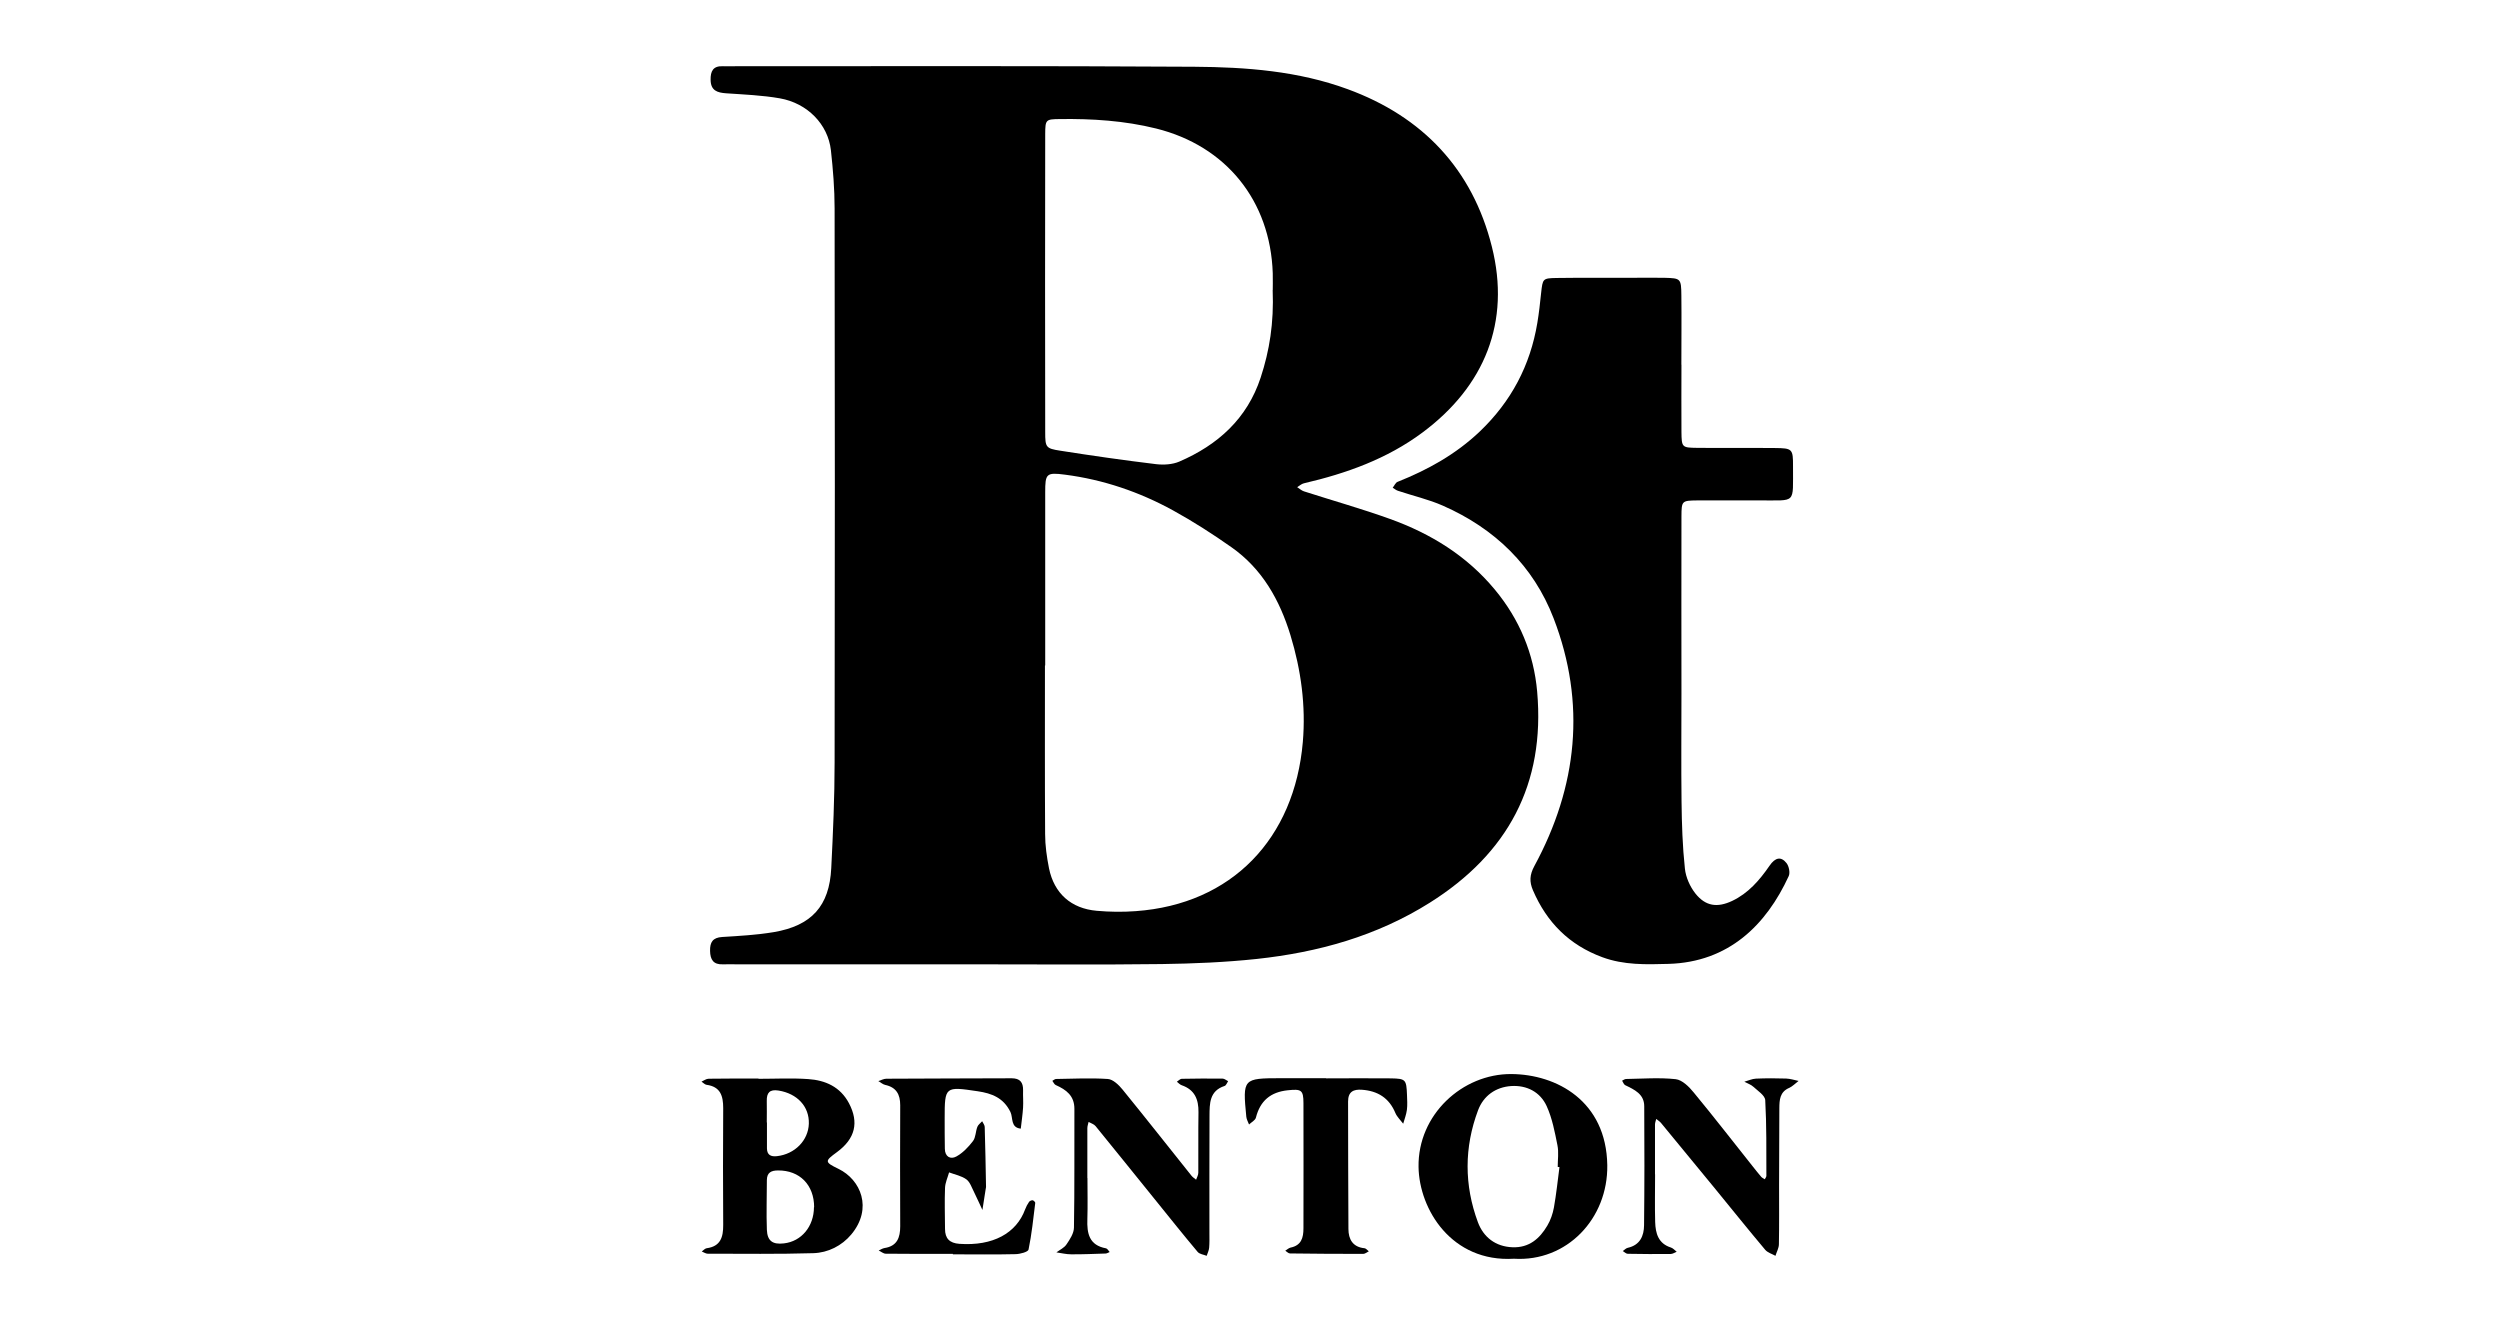 <svg viewBox="0 0 283.46 150.24" xmlns="http://www.w3.org/2000/svg" data-name="Calque 1" id="Calque_1">
  <defs>
    <style>
      .cls-1 {
        stroke-width: 0px;
      }
    </style>
  </defs>
  <path d="M110.66,109.34c-9,0-17.99,0-26.99,0-.57,0-1.15-.02-1.72,0-1.07.04-1.42-.54-1.44-1.52-.02-.99.3-1.51,1.37-1.58,1.95-.12,3.92-.23,5.84-.55,4.31-.73,6.32-2.96,6.53-7.26.2-4,.38-8,.38-12,.04-20.93.03-41.87,0-62.8,0-2.2-.18-4.41-.42-6.6-.33-2.93-2.66-5.33-5.79-5.88-2-.35-4.05-.43-6.08-.57-1.02-.07-1.75-.31-1.77-1.52-.02-.98.28-1.59,1.37-1.55.49.02.98,0,1.47,0,17.34,0,34.67-.05,52.01.06,5.88.04,11.77.48,17.38,2.54,8.52,3.12,14.15,9.08,16.35,17.85,2.15,8.54-.8,15.84-7.89,21.1-4.01,2.98-8.61,4.62-13.42,5.74-.27.06-.51.29-.76.44.25.16.49.38.76.47,3.26,1.05,6.57,1.98,9.79,3.14,4.6,1.66,8.67,4.16,11.85,7.99,2.8,3.37,4.43,7.26,4.81,11.59.92,10.47-3.32,18.35-12.17,23.92-6.02,3.79-12.66,5.63-19.62,6.38-3.57.38-7.17.53-10.76.58-7.03.09-14.06.03-21.1.03h0ZM118.51,75.45s-.02,0-.03,0c0,6.37-.02,12.75.02,19.12,0,1.3.19,2.61.44,3.88.58,2.85,2.51,4.57,5.42,4.82,1.46.13,2.95.15,4.41.04,10.91-.78,18.01-8.23,18.95-19.18.35-4.11-.2-8.16-1.4-12.1-1.22-3.99-3.2-7.53-6.69-9.98-2.13-1.5-4.34-2.92-6.63-4.18-3.82-2.1-7.92-3.49-12.25-4.05-2.13-.28-2.24-.1-2.24,2-.01,6.54,0,13.08,0,19.62ZM144.31,32.88c0-.27.02-1.09,0-1.9-.27-8.23-5.3-14.44-13.23-16.41-3.59-.89-7.25-1.12-10.93-1.07-1.58.02-1.63.06-1.64,1.7-.02,11.27-.02,22.54,0,33.8,0,1.71.07,1.85,1.69,2.1,3.62.57,7.25,1.09,10.89,1.53.86.1,1.85.04,2.62-.29,4.38-1.89,7.7-4.87,9.23-9.53,1-3.05,1.51-6.17,1.36-9.94Z" class="cls-1"></path>
  <path d="M190.65,41.36c0,2.53-.02,5.07,0,7.6.02,1.76.05,1.8,1.77,1.82,2.94.03,5.89-.01,8.83.02,1.98.02,2.06.09,2.05,2.1-.02,4.32.42,3.81-3.76,3.84-2.37.02-4.74-.02-7.11,0-1.73.02-1.77.05-1.78,1.79-.02,6.7,0,13.41,0,20.11,0,4.09-.04,8.18.01,12.26.03,2.53.11,5.07.38,7.58.1.99.58,2.06,1.2,2.84,1.15,1.44,2.48,1.62,4.16.83,1.83-.87,3.1-2.34,4.23-3.98.66-.97,1.32-1.08,1.93-.31.28.35.43,1.1.25,1.48-2.54,5.52-6.79,9.76-13.64,9.95-2.53.07-5.04.15-7.5-.76-3.76-1.39-6.3-3.96-7.86-7.59-.41-.96-.38-1.74.16-2.74,4.89-9.02,5.89-18.45,2.19-28.08-2.29-5.97-6.69-10.2-12.55-12.78-1.63-.72-3.4-1.12-5.1-1.69-.22-.07-.4-.23-.6-.35.18-.22.31-.56.54-.66,3.44-1.37,6.62-3.13,9.34-5.72,3.56-3.4,5.72-7.49,6.52-12.31.19-1.13.31-2.26.43-3.4.18-1.61.17-1.66,1.74-1.69,2.78-.04,5.56-.01,8.34-.02,1.31,0,2.62-.03,3.92,0,1.83.05,1.88.08,1.9,2,.03,2.62,0,5.23,0,7.85Z" class="cls-1"></path>
  <path d="M85.99,122.32c1.88,0,3.77-.1,5.64.03,1.95.13,3.64.87,4.63,2.74,1.15,2.18.71,4.02-1.36,5.54-1.39,1.02-1.44,1.12.17,1.9,2.52,1.22,3.92,4.48,1.45,7.44-1.07,1.28-2.63,2.07-4.3,2.12-3.99.12-7.99.06-11.98.06-.22,0-.44-.16-.67-.25.18-.13.36-.34.55-.37,1.59-.21,1.89-1.27,1.88-2.65-.03-4.41-.03-8.83,0-13.24,0-1.38-.31-2.43-1.89-2.64-.2-.03-.38-.24-.57-.36.27-.12.54-.33.82-.33,1.88-.03,3.76-.02,5.64-.02,0,.01,0,.02,0,.03ZM92.31,136.88c0-2.53-1.64-4.19-4.09-4.17-.78,0-1.26.24-1.27,1.09,0,1.88-.07,3.76,0,5.63.05,1.28.66,1.7,1.93,1.55,1.99-.22,3.4-1.92,3.41-4.1ZM86.94,127.27s.01,0,.02,0c0,.98-.01,1.96,0,2.94.01.75.45.96,1.14.88,2.02-.23,3.55-1.78,3.61-3.68.06-1.95-1.32-3.42-3.44-3.76-1-.16-1.35.25-1.33,1.18.02.82,0,1.63,0,2.45Z" class="cls-1"></path>
  <path d="M171.65,142.72c-7.06.42-10.74-5.6-10.81-10.41-.09-5.94,4.98-10.56,10.51-10.53,5.15.03,10.78,3.06,10.89,10.33.09,6.07-4.59,10.98-10.58,10.61ZM176.82,132.33c-.07,0-.14-.01-.2-.02,0-.82.13-1.66-.03-2.45-.3-1.5-.59-3.06-1.22-4.44-.73-1.6-2.24-2.39-4.02-2.28-1.77.12-3.14,1.1-3.76,2.74-1.58,4.21-1.58,8.49-.02,12.7.63,1.69,1.99,2.77,3.93,2.84,1.87.07,3.07-.97,3.94-2.45.37-.62.62-1.35.75-2.06.27-1.52.43-3.06.63-4.59Z" class="cls-1"></path>
  <path d="M108.02,142.17c-2.53,0-5.06.01-7.59-.02-.27,0-.53-.24-.8-.36.22-.1.42-.24.65-.28,1.45-.22,1.79-1.19,1.79-2.48-.02-4.57-.02-9.15,0-13.72,0-1.23-.45-2.03-1.71-2.3-.27-.06-.51-.29-.77-.43.3-.09.6-.27.91-.27,4.74-.03,9.47-.03,14.21-.05.94,0,1.31.46,1.29,1.36-.02.65.04,1.31,0,1.96-.05.8-.17,1.59-.26,2.39-1.18-.12-.86-1.23-1.17-1.88-.78-1.6-2.09-2.12-3.72-2.36-3.7-.55-3.74-.55-3.74,3.09,0,1.14,0,2.29.02,3.43.01.91.64,1.24,1.3.88.73-.4,1.37-1.07,1.89-1.75.32-.42.29-1.09.5-1.62.09-.24.36-.42.54-.63.1.21.28.42.29.64.07,2.27.11,4.54.15,6.81,0,.08-.03.16-.04.24-.13.79-.25,1.58-.37,2.37-.32-.68-.62-1.36-.95-2.03-.26-.5-.45-1.13-.87-1.44-.55-.4-1.3-.54-1.96-.79-.16.58-.44,1.17-.46,1.76-.06,1.55-.01,3.1,0,4.65,0,1.08.51,1.61,1.63,1.69,3.81.27,6.46-1.21,7.45-3.9.11-.3.27-.6.45-.86.08-.11.28-.19.41-.18.11.02.3.21.29.3-.22,1.77-.4,3.55-.76,5.29-.06.27-.95.51-1.47.52-2.37.06-4.74.02-7.11.02,0-.02,0-.03,0-.05Z" class="cls-1"></path>
  <path d="M123.3,133.57c0,1.55.04,3.11-.01,4.66-.06,1.62.2,2.96,2.11,3.31.16.03.28.27.42.42-.15.06-.3.16-.45.17-1.31.04-2.61.1-3.92.09-.56,0-1.11-.14-1.67-.22.39-.29.89-.52,1.14-.9.39-.57.84-1.26.85-1.9.08-4.49.03-8.99.05-13.48,0-1.48-.92-2.16-2.11-2.69-.17-.07-.26-.31-.39-.48.14-.07.28-.21.42-.21,1.96-.03,3.93-.13,5.87,0,.59.04,1.25.68,1.68,1.21,2.63,3.23,5.2,6.5,7.8,9.75.14.18.35.31.53.46.09-.26.25-.52.25-.79.02-2.29-.02-4.58.02-6.86.02-1.46-.43-2.55-1.9-3.06-.21-.07-.37-.26-.55-.4.18-.11.36-.32.54-.33,1.55-.03,3.1-.04,4.65-.02.21,0,.41.19.62.29-.13.19-.22.48-.4.54-1.73.56-1.7,2.01-1.71,3.4-.02,4.41-.01,8.82-.01,13.24,0,.57.02,1.15-.03,1.71-.03.31-.18.61-.28.91-.35-.14-.81-.19-1.02-.44-1.63-1.94-3.21-3.92-4.8-5.89-2.26-2.79-4.51-5.6-6.78-8.38-.18-.22-.52-.32-.79-.47-.05.24-.14.47-.14.71-.01,1.88,0,3.76,0,5.64h0Z" class="cls-1"></path>
  <path d="M187.66,133.16c0,1.8-.04,3.6.01,5.4.04,1.28.35,2.44,1.79,2.89.24.08.44.31.65.48-.22.09-.44.24-.66.25-1.63.02-3.26.01-4.89-.02-.19,0-.37-.2-.56-.31.19-.13.36-.33.57-.37,1.39-.31,1.83-1.36,1.84-2.56.05-4.5.05-8.99.02-13.49,0-1.38-1.11-1.88-2.16-2.39-.16-.08-.24-.34-.35-.51.15-.07.29-.18.44-.19,1.88-.03,3.78-.18,5.63.02.74.08,1.53.86,2.06,1.52,2.29,2.77,4.49,5.62,6.73,8.43.3.38.61.77.93,1.14.1.11.26.17.39.26.06-.13.18-.26.18-.39-.01-2.86.03-5.73-.13-8.58-.03-.54-.85-1.06-1.36-1.53-.27-.25-.67-.37-1.01-.56.44-.12.87-.33,1.31-.35,1.14-.05,2.29-.05,3.43-.01.47.02.94.17,1.41.27-.36.27-.69.63-1.09.8-1.04.46-1.08,1.36-1.09,2.26-.02,2.94-.02,5.89-.03,8.83,0,2.21.02,4.42-.02,6.62,0,.44-.26.88-.39,1.32-.39-.22-.89-.36-1.16-.68-1.94-2.31-3.84-4.67-5.75-7.01-2.02-2.46-4.04-4.93-6.07-7.38-.15-.18-.36-.3-.54-.45-.05.21-.14.43-.14.64-.01,1.88,0,3.76,0,5.64h.01Z" class="cls-1"></path>
  <path d="M150.37,122.27c2.45,0,4.9-.03,7.35,0,1.67.03,1.74.14,1.81,1.86.02.57.06,1.15-.01,1.71-.07.53-.27,1.05-.42,1.57-.3-.4-.7-.77-.89-1.22-.71-1.71-2.01-2.5-3.79-2.63-.96-.07-1.57.22-1.57,1.33.02,4.82,0,9.63.04,14.45,0,1.16.48,2.06,1.83,2.19.17.02.32.23.48.35-.21.1-.42.29-.63.29-2.77,0-5.54-.01-8.31-.05-.18,0-.35-.2-.53-.31.2-.12.38-.3.59-.35,1.23-.25,1.47-1.11,1.47-2.19,0-4.73.02-9.47,0-14.2,0-1.5-.26-1.61-1.78-1.45-1.94.2-3.13,1.19-3.61,3.1-.08.31-.51.52-.78.78-.11-.29-.28-.58-.31-.88-.42-4.33-.38-4.36,3.91-4.37,1.71,0,3.43,0,5.14,0Z" class="cls-1"></path>
</svg>